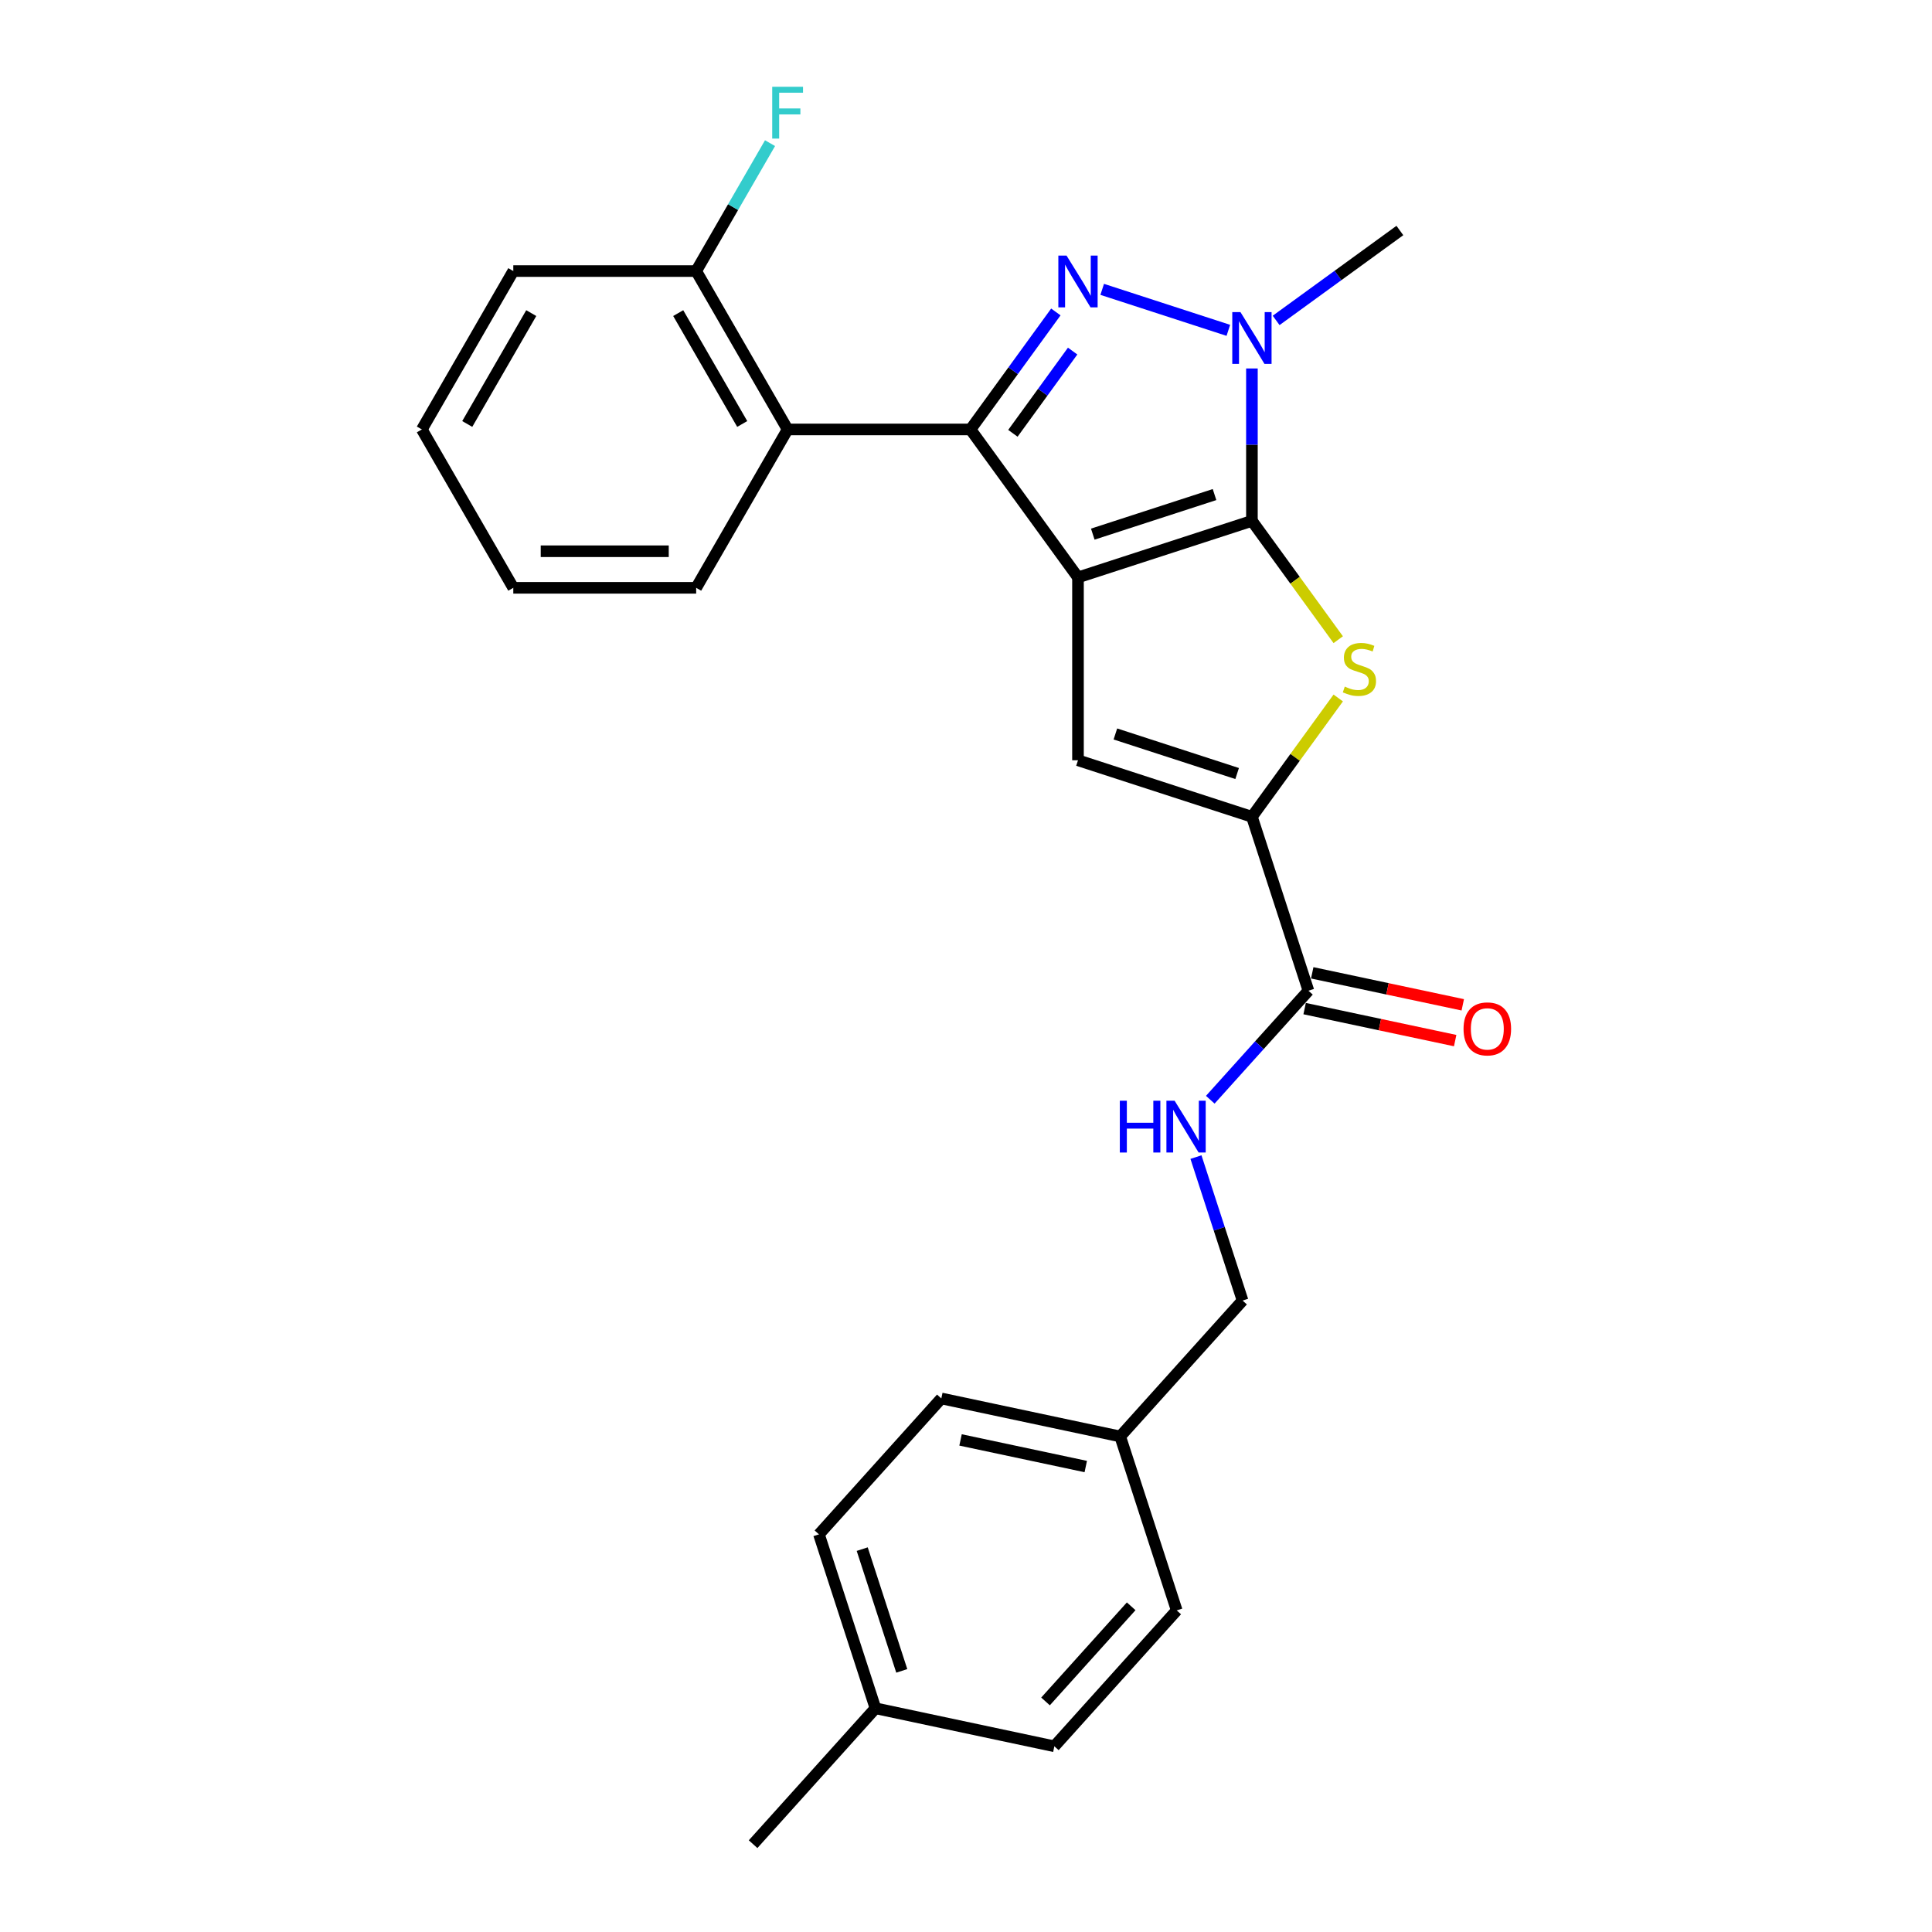 <?xml version='1.0' encoding='iso-8859-1'?>
<svg version='1.1' baseProfile='full'
              xmlns='http://www.w3.org/2000/svg'
                      xmlns:rdkit='http://www.rdkit.org/xml'
                      xmlns:xlink='http://www.w3.org/1999/xlink'
                  xml:space='preserve'
width='1000px' height='1000px' viewBox='0 0 1000 1000'>
<!-- END OF HEADER -->
<rect style='opacity:1.0;fill:#FFFFFF;stroke:none' width='1000' height='1000' x='0' y='0'> </rect>
<path class='bond-0' d='M 557.966,298.859 L 647.992,269.608' style='fill:none;fill-rule:evenodd;stroke:#000000;stroke-width:6px;stroke-linecap:butt;stroke-linejoin:miter;stroke-opacity:1' />
<path class='bond-0' d='M 565.62,276.466 L 628.638,255.99' style='fill:none;fill-rule:evenodd;stroke:#000000;stroke-width:6px;stroke-linecap:butt;stroke-linejoin:miter;stroke-opacity:1' />
<path class='bond-1' d='M 557.966,298.859 L 502.327,222.278' style='fill:none;fill-rule:evenodd;stroke:#000000;stroke-width:6px;stroke-linecap:butt;stroke-linejoin:miter;stroke-opacity:1' />
<path class='bond-5' d='M 557.966,298.859 L 557.966,393.517' style='fill:none;fill-rule:evenodd;stroke:#000000;stroke-width:6px;stroke-linecap:butt;stroke-linejoin:miter;stroke-opacity:1' />
<path class='bond-3' d='M 647.992,269.608 L 647.992,230.163' style='fill:none;fill-rule:evenodd;stroke:#000000;stroke-width:6px;stroke-linecap:butt;stroke-linejoin:miter;stroke-opacity:1' />
<path class='bond-3' d='M 647.992,230.163 L 647.992,190.719' style='fill:none;fill-rule:evenodd;stroke:#0000FF;stroke-width:6px;stroke-linecap:butt;stroke-linejoin:miter;stroke-opacity:1' />
<path class='bond-4' d='M 647.992,269.608 L 670.331,300.354' style='fill:none;fill-rule:evenodd;stroke:#000000;stroke-width:6px;stroke-linecap:butt;stroke-linejoin:miter;stroke-opacity:1' />
<path class='bond-4' d='M 670.331,300.354 L 692.669,331.101' style='fill:none;fill-rule:evenodd;stroke:#CCCC00;stroke-width:6px;stroke-linecap:butt;stroke-linejoin:miter;stroke-opacity:1' />
<path class='bond-2' d='M 502.327,222.278 L 524.418,191.873' style='fill:none;fill-rule:evenodd;stroke:#000000;stroke-width:6px;stroke-linecap:butt;stroke-linejoin:miter;stroke-opacity:1' />
<path class='bond-2' d='M 524.418,191.873 L 546.508,161.468' style='fill:none;fill-rule:evenodd;stroke:#0000FF;stroke-width:6px;stroke-linecap:butt;stroke-linejoin:miter;stroke-opacity:1' />
<path class='bond-2' d='M 524.27,224.285 L 539.734,203.001' style='fill:none;fill-rule:evenodd;stroke:#000000;stroke-width:6px;stroke-linecap:butt;stroke-linejoin:miter;stroke-opacity:1' />
<path class='bond-2' d='M 539.734,203.001 L 555.197,181.717' style='fill:none;fill-rule:evenodd;stroke:#0000FF;stroke-width:6px;stroke-linecap:butt;stroke-linejoin:miter;stroke-opacity:1' />
<path class='bond-7' d='M 502.327,222.278 L 407.668,222.278' style='fill:none;fill-rule:evenodd;stroke:#000000;stroke-width:6px;stroke-linecap:butt;stroke-linejoin:miter;stroke-opacity:1' />
<path class='bond-27' d='M 570.499,149.77 L 635.788,170.984' style='fill:none;fill-rule:evenodd;stroke:#0000FF;stroke-width:6px;stroke-linecap:butt;stroke-linejoin:miter;stroke-opacity:1' />
<path class='bond-13' d='M 660.525,165.843 L 692.548,142.577' style='fill:none;fill-rule:evenodd;stroke:#0000FF;stroke-width:6px;stroke-linecap:butt;stroke-linejoin:miter;stroke-opacity:1' />
<path class='bond-13' d='M 692.548,142.577 L 724.572,119.31' style='fill:none;fill-rule:evenodd;stroke:#000000;stroke-width:6px;stroke-linecap:butt;stroke-linejoin:miter;stroke-opacity:1' />
<path class='bond-26' d='M 692.669,361.275 L 670.331,392.022' style='fill:none;fill-rule:evenodd;stroke:#CCCC00;stroke-width:6px;stroke-linecap:butt;stroke-linejoin:miter;stroke-opacity:1' />
<path class='bond-26' d='M 670.331,392.022 L 647.992,422.769' style='fill:none;fill-rule:evenodd;stroke:#000000;stroke-width:6px;stroke-linecap:butt;stroke-linejoin:miter;stroke-opacity:1' />
<path class='bond-6' d='M 557.966,393.517 L 647.992,422.769' style='fill:none;fill-rule:evenodd;stroke:#000000;stroke-width:6px;stroke-linecap:butt;stroke-linejoin:miter;stroke-opacity:1' />
<path class='bond-6' d='M 577.32,379.9 L 640.338,400.376' style='fill:none;fill-rule:evenodd;stroke:#000000;stroke-width:6px;stroke-linecap:butt;stroke-linejoin:miter;stroke-opacity:1' />
<path class='bond-8' d='M 647.992,422.769 L 677.243,512.794' style='fill:none;fill-rule:evenodd;stroke:#000000;stroke-width:6px;stroke-linecap:butt;stroke-linejoin:miter;stroke-opacity:1' />
<path class='bond-10' d='M 407.668,222.278 L 360.339,140.302' style='fill:none;fill-rule:evenodd;stroke:#000000;stroke-width:6px;stroke-linecap:butt;stroke-linejoin:miter;stroke-opacity:1' />
<path class='bond-10' d='M 384.174,219.448 L 351.043,162.064' style='fill:none;fill-rule:evenodd;stroke:#000000;stroke-width:6px;stroke-linecap:butt;stroke-linejoin:miter;stroke-opacity:1' />
<path class='bond-17' d='M 407.668,222.278 L 360.339,304.255' style='fill:none;fill-rule:evenodd;stroke:#000000;stroke-width:6px;stroke-linecap:butt;stroke-linejoin:miter;stroke-opacity:1' />
<path class='bond-9' d='M 677.243,512.794 L 651.84,541.007' style='fill:none;fill-rule:evenodd;stroke:#000000;stroke-width:6px;stroke-linecap:butt;stroke-linejoin:miter;stroke-opacity:1' />
<path class='bond-9' d='M 651.84,541.007 L 626.437,569.22' style='fill:none;fill-rule:evenodd;stroke:#0000FF;stroke-width:6px;stroke-linecap:butt;stroke-linejoin:miter;stroke-opacity:1' />
<path class='bond-11' d='M 675.275,522.053 L 714.234,530.334' style='fill:none;fill-rule:evenodd;stroke:#000000;stroke-width:6px;stroke-linecap:butt;stroke-linejoin:miter;stroke-opacity:1' />
<path class='bond-11' d='M 714.234,530.334 L 753.193,538.615' style='fill:none;fill-rule:evenodd;stroke:#FF0000;stroke-width:6px;stroke-linecap:butt;stroke-linejoin:miter;stroke-opacity:1' />
<path class='bond-11' d='M 679.211,503.535 L 718.17,511.816' style='fill:none;fill-rule:evenodd;stroke:#000000;stroke-width:6px;stroke-linecap:butt;stroke-linejoin:miter;stroke-opacity:1' />
<path class='bond-11' d='M 718.17,511.816 L 757.129,520.097' style='fill:none;fill-rule:evenodd;stroke:#FF0000;stroke-width:6px;stroke-linecap:butt;stroke-linejoin:miter;stroke-opacity:1' />
<path class='bond-12' d='M 619.028,598.91 L 631.091,636.037' style='fill:none;fill-rule:evenodd;stroke:#0000FF;stroke-width:6px;stroke-linecap:butt;stroke-linejoin:miter;stroke-opacity:1' />
<path class='bond-12' d='M 631.091,636.037 L 643.155,673.165' style='fill:none;fill-rule:evenodd;stroke:#000000;stroke-width:6px;stroke-linecap:butt;stroke-linejoin:miter;stroke-opacity:1' />
<path class='bond-14' d='M 360.339,140.302 L 379.451,107.198' style='fill:none;fill-rule:evenodd;stroke:#000000;stroke-width:6px;stroke-linecap:butt;stroke-linejoin:miter;stroke-opacity:1' />
<path class='bond-14' d='M 379.451,107.198 L 398.564,74.095' style='fill:none;fill-rule:evenodd;stroke:#33CCCC;stroke-width:6px;stroke-linecap:butt;stroke-linejoin:miter;stroke-opacity:1' />
<path class='bond-22' d='M 360.339,140.302 L 265.68,140.302' style='fill:none;fill-rule:evenodd;stroke:#000000;stroke-width:6px;stroke-linecap:butt;stroke-linejoin:miter;stroke-opacity:1' />
<path class='bond-15' d='M 643.155,673.165 L 579.816,743.51' style='fill:none;fill-rule:evenodd;stroke:#000000;stroke-width:6px;stroke-linecap:butt;stroke-linejoin:miter;stroke-opacity:1' />
<path class='bond-18' d='M 579.816,743.51 L 609.067,833.536' style='fill:none;fill-rule:evenodd;stroke:#000000;stroke-width:6px;stroke-linecap:butt;stroke-linejoin:miter;stroke-opacity:1' />
<path class='bond-19' d='M 579.816,743.51 L 487.226,723.83' style='fill:none;fill-rule:evenodd;stroke:#000000;stroke-width:6px;stroke-linecap:butt;stroke-linejoin:miter;stroke-opacity:1' />
<path class='bond-19' d='M 561.991,759.076 L 497.178,745.3' style='fill:none;fill-rule:evenodd;stroke:#000000;stroke-width:6px;stroke-linecap:butt;stroke-linejoin:miter;stroke-opacity:1' />
<path class='bond-16' d='M 453.138,884.2 L 423.887,794.175' style='fill:none;fill-rule:evenodd;stroke:#000000;stroke-width:6px;stroke-linecap:butt;stroke-linejoin:miter;stroke-opacity:1' />
<path class='bond-16' d='M 466.756,864.846 L 446.28,801.828' style='fill:none;fill-rule:evenodd;stroke:#000000;stroke-width:6px;stroke-linecap:butt;stroke-linejoin:miter;stroke-opacity:1' />
<path class='bond-23' d='M 453.138,884.2 L 389.799,954.545' style='fill:none;fill-rule:evenodd;stroke:#000000;stroke-width:6px;stroke-linecap:butt;stroke-linejoin:miter;stroke-opacity:1' />
<path class='bond-29' d='M 453.138,884.2 L 545.728,903.881' style='fill:none;fill-rule:evenodd;stroke:#000000;stroke-width:6px;stroke-linecap:butt;stroke-linejoin:miter;stroke-opacity:1' />
<path class='bond-24' d='M 360.339,304.255 L 265.68,304.255' style='fill:none;fill-rule:evenodd;stroke:#000000;stroke-width:6px;stroke-linecap:butt;stroke-linejoin:miter;stroke-opacity:1' />
<path class='bond-24' d='M 346.14,285.323 L 279.879,285.323' style='fill:none;fill-rule:evenodd;stroke:#000000;stroke-width:6px;stroke-linecap:butt;stroke-linejoin:miter;stroke-opacity:1' />
<path class='bond-21' d='M 609.067,833.536 L 545.728,903.881' style='fill:none;fill-rule:evenodd;stroke:#000000;stroke-width:6px;stroke-linecap:butt;stroke-linejoin:miter;stroke-opacity:1' />
<path class='bond-21' d='M 585.497,831.42 L 541.16,880.661' style='fill:none;fill-rule:evenodd;stroke:#000000;stroke-width:6px;stroke-linecap:butt;stroke-linejoin:miter;stroke-opacity:1' />
<path class='bond-20' d='M 487.226,723.83 L 423.887,794.175' style='fill:none;fill-rule:evenodd;stroke:#000000;stroke-width:6px;stroke-linecap:butt;stroke-linejoin:miter;stroke-opacity:1' />
<path class='bond-28' d='M 265.68,140.302 L 218.351,222.278' style='fill:none;fill-rule:evenodd;stroke:#000000;stroke-width:6px;stroke-linecap:butt;stroke-linejoin:miter;stroke-opacity:1' />
<path class='bond-28' d='M 274.976,162.064 L 241.846,219.448' style='fill:none;fill-rule:evenodd;stroke:#000000;stroke-width:6px;stroke-linecap:butt;stroke-linejoin:miter;stroke-opacity:1' />
<path class='bond-25' d='M 265.68,304.255 L 218.351,222.278' style='fill:none;fill-rule:evenodd;stroke:#000000;stroke-width:6px;stroke-linecap:butt;stroke-linejoin:miter;stroke-opacity:1' />
<path  class='atom-3' d='M 552.04 132.294
L 560.825 146.493
Q 561.696 147.894, 563.097 150.431
Q 564.497 152.968, 564.573 153.119
L 564.573 132.294
L 568.132 132.294
L 568.132 159.102
L 564.46 159.102
L 555.032 143.578
Q 553.934 141.76, 552.76 139.678
Q 551.624 137.595, 551.283 136.951
L 551.283 159.102
L 547.8 159.102
L 547.8 132.294
L 552.04 132.294
' fill='#0000FF'/>
<path  class='atom-4' d='M 642.066 161.545
L 650.85 175.744
Q 651.721 177.145, 653.122 179.682
Q 654.523 182.219, 654.599 182.37
L 654.599 161.545
L 658.158 161.545
L 658.158 188.353
L 654.485 188.353
L 645.057 172.829
Q 643.959 171.011, 642.786 168.929
Q 641.65 166.846, 641.309 166.203
L 641.309 188.353
L 637.825 188.353
L 637.825 161.545
L 642.066 161.545
' fill='#0000FF'/>
<path  class='atom-5' d='M 696.058 355.389
Q 696.361 355.503, 697.61 356.033
Q 698.86 356.563, 700.223 356.903
Q 701.624 357.206, 702.987 357.206
Q 705.524 357.206, 707.001 355.995
Q 708.477 354.745, 708.477 352.587
Q 708.477 351.11, 707.72 350.202
Q 707.001 349.293, 705.865 348.801
Q 704.729 348.308, 702.836 347.741
Q 700.45 347.021, 699.011 346.34
Q 697.61 345.658, 696.588 344.219
Q 695.604 342.78, 695.604 340.357
Q 695.604 336.987, 697.875 334.905
Q 700.185 332.822, 704.729 332.822
Q 707.834 332.822, 711.355 334.299
L 710.484 337.214
Q 707.266 335.889, 704.842 335.889
Q 702.23 335.889, 700.791 336.987
Q 699.352 338.047, 699.39 339.903
Q 699.39 341.342, 700.109 342.212
Q 700.867 343.083, 701.927 343.576
Q 703.025 344.068, 704.842 344.636
Q 707.266 345.393, 708.704 346.15
Q 710.143 346.908, 711.166 348.46
Q 712.226 349.974, 712.226 352.587
Q 712.226 356.298, 709.727 358.304
Q 707.266 360.273, 703.139 360.273
Q 700.753 360.273, 698.936 359.743
Q 697.156 359.251, 695.036 358.38
L 696.058 355.389
' fill='#CCCC00'/>
<path  class='atom-10' d='M 579.619 569.736
L 583.253 569.736
L 583.253 581.133
L 596.96 581.133
L 596.96 569.736
L 600.595 569.736
L 600.595 596.543
L 596.96 596.543
L 596.96 584.162
L 583.253 584.162
L 583.253 596.543
L 579.619 596.543
L 579.619 569.736
' fill='#0000FF'/>
<path  class='atom-10' d='M 607.978 569.736
L 616.763 583.935
Q 617.633 585.335, 619.034 587.872
Q 620.435 590.409, 620.511 590.561
L 620.511 569.736
L 624.07 569.736
L 624.07 596.543
L 620.397 596.543
L 610.969 581.019
Q 609.871 579.202, 608.698 577.119
Q 607.562 575.037, 607.221 574.393
L 607.221 596.543
L 603.738 596.543
L 603.738 569.736
L 607.978 569.736
' fill='#0000FF'/>
<path  class='atom-12' d='M 757.527 532.551
Q 757.527 526.114, 760.708 522.517
Q 763.888 518.92, 769.833 518.92
Q 775.778 518.92, 778.958 522.517
Q 782.139 526.114, 782.139 532.551
Q 782.139 539.063, 778.92 542.774
Q 775.702 546.447, 769.833 546.447
Q 763.926 546.447, 760.708 542.774
Q 757.527 539.101, 757.527 532.551
M 769.833 543.417
Q 773.922 543.417, 776.118 540.691
Q 778.352 537.927, 778.352 532.551
Q 778.352 527.288, 776.118 524.637
Q 773.922 521.949, 769.833 521.949
Q 765.744 521.949, 763.51 524.599
Q 761.314 527.25, 761.314 532.551
Q 761.314 537.965, 763.51 540.691
Q 765.744 543.417, 769.833 543.417
' fill='#FF0000'/>
<path  class='atom-15' d='M 399.698 44.921
L 415.639 44.921
L 415.639 47.988
L 403.295 47.988
L 403.295 56.129
L 414.276 56.129
L 414.276 59.233
L 403.295 59.233
L 403.295 71.728
L 399.698 71.728
L 399.698 44.921
' fill='#33CCCC'/>
</svg>
